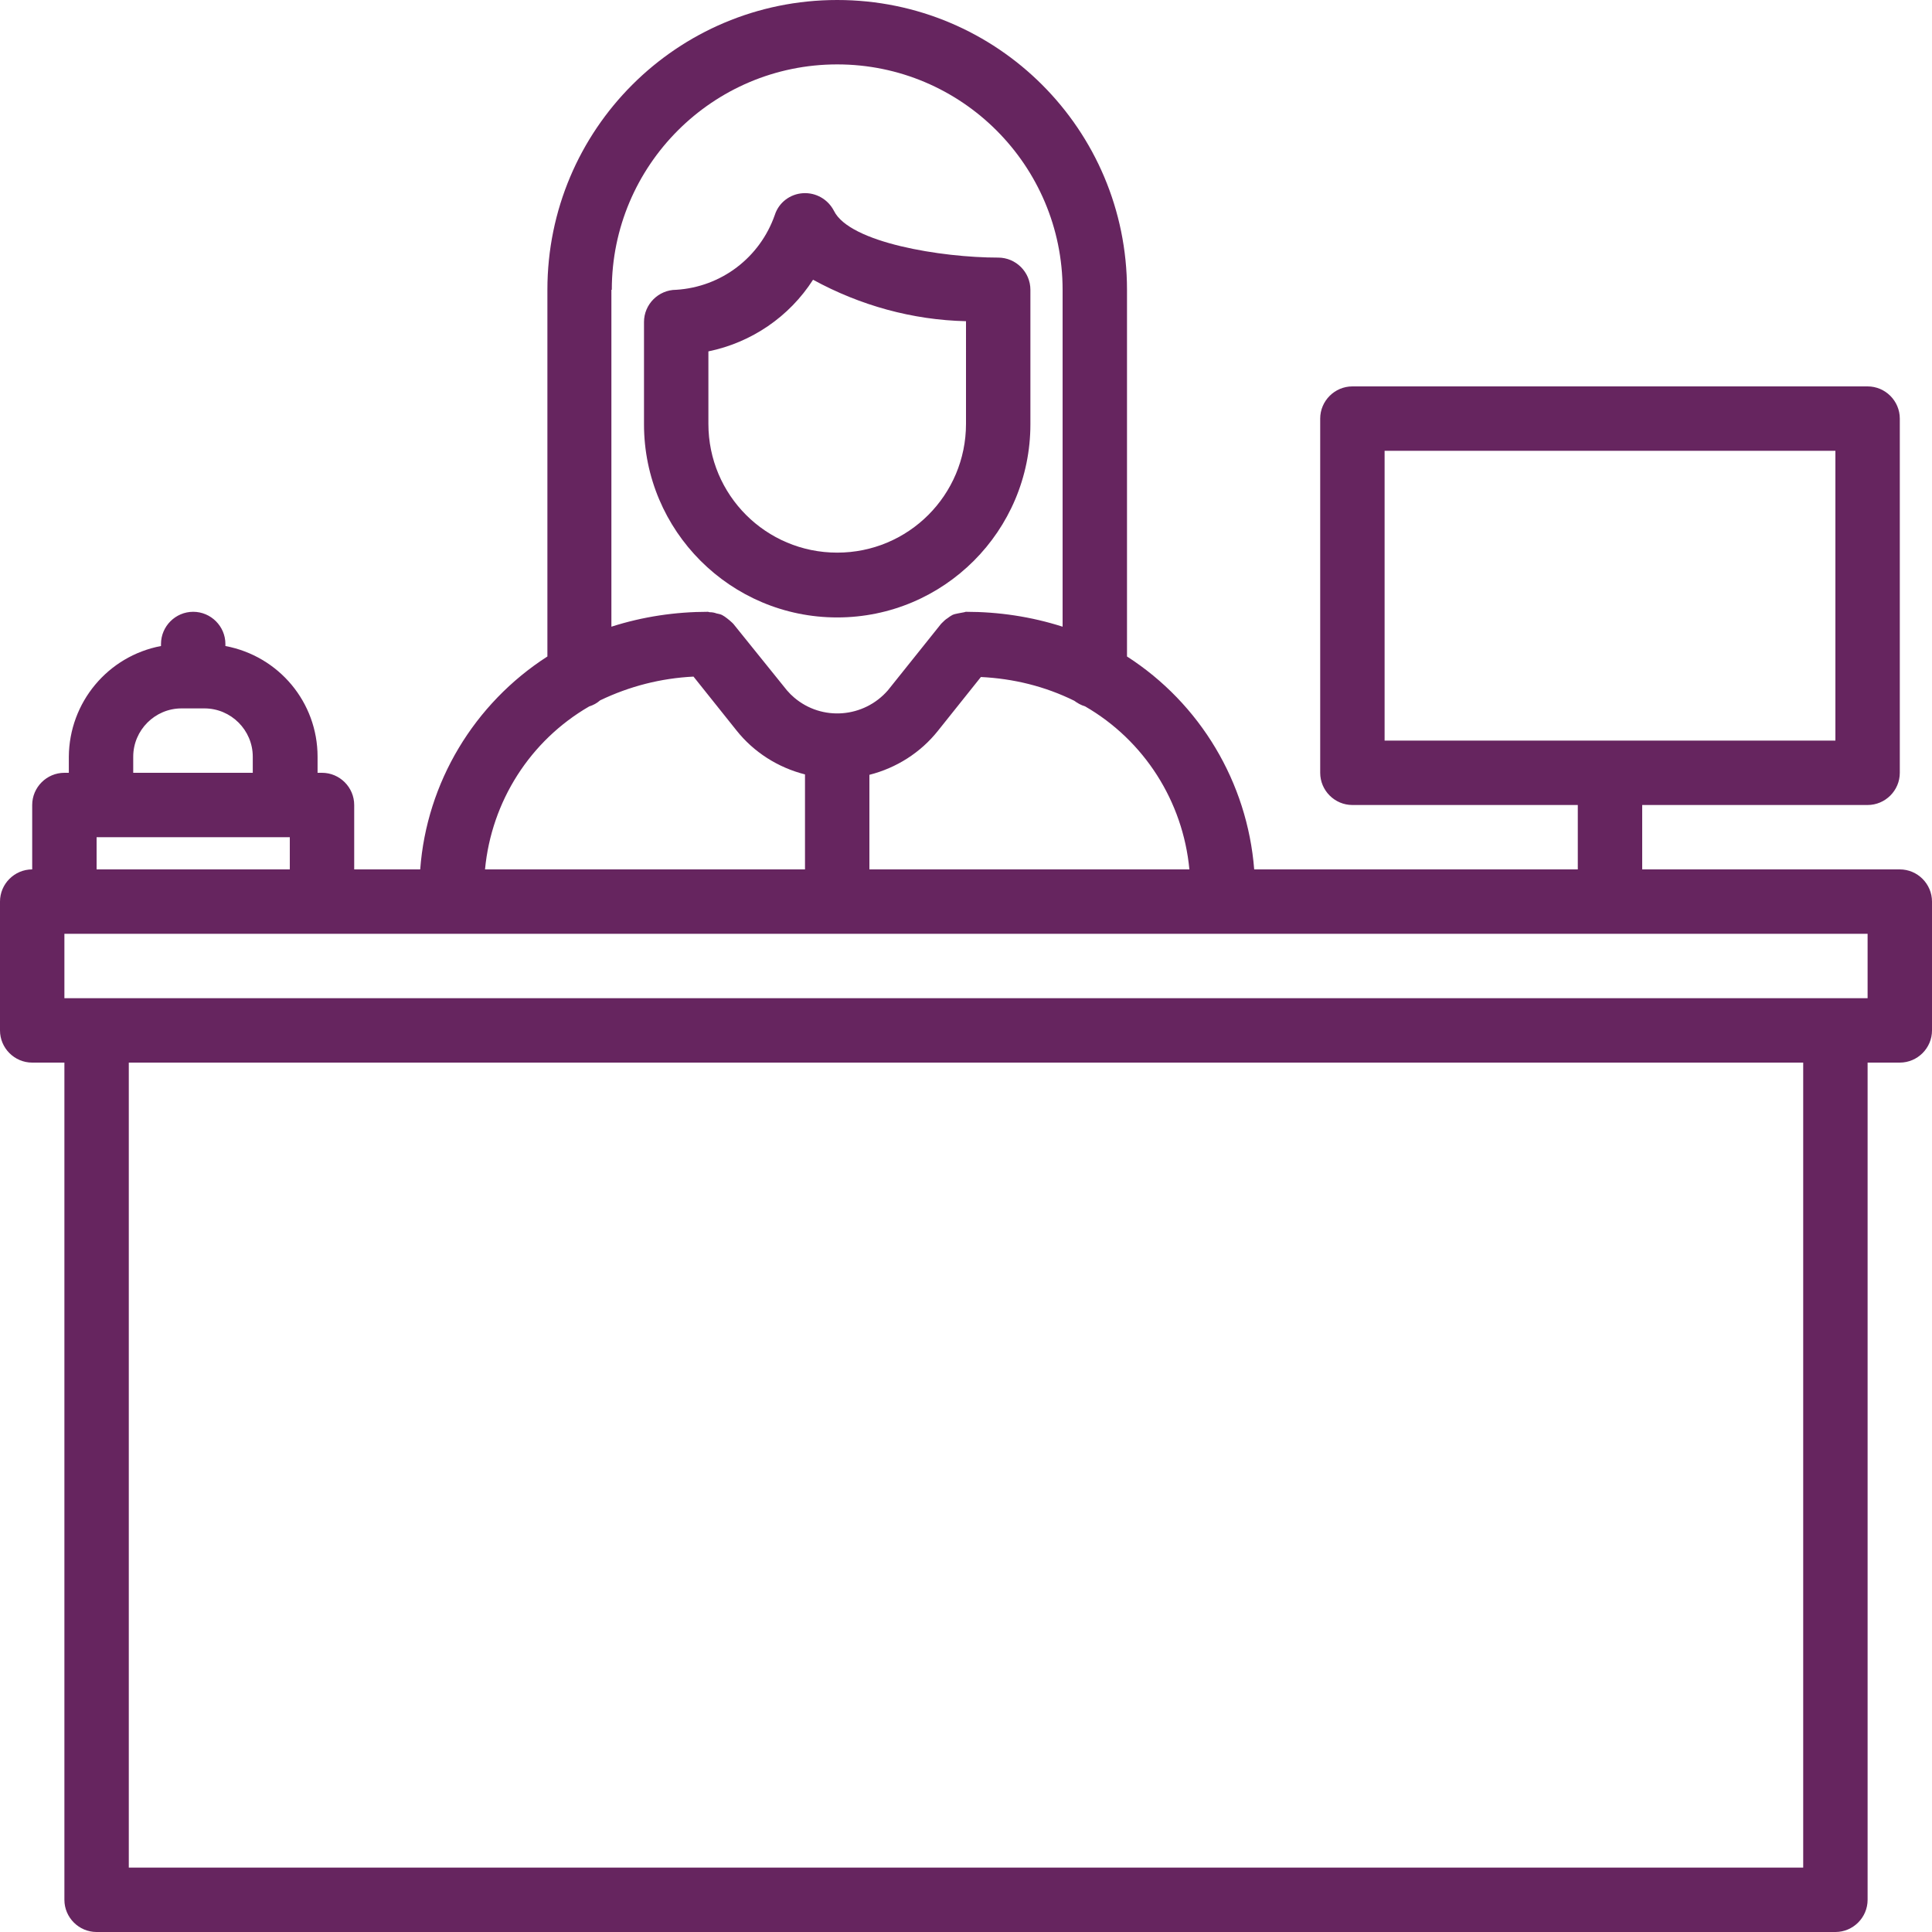 <?xml version="1.0" encoding="utf-8"?>
<!-- Generator: Adobe Illustrator 25.4.1, SVG Export Plug-In . SVG Version: 6.00 Build 0)  -->
<svg version="1.1" id="Capa_1" xmlns="http://www.w3.org/2000/svg" xmlns:xlink="http://www.w3.org/1999/xlink" x="0px" y="0px"
	 viewBox="0 0 480 480" style="enable-background:new 0 0 480 480;" xml:space="preserve">
<style type="text/css">
	.st0{fill:#66255F;}
</style>
<g>
	<g>
		<path class="st0" d="M472,216h-64v-16h56c4.4,0,8-3.6,8-8v-88c0-4.4-3.6-8-8-8H336c-4.4,0-8,3.6-8,8v88c0,4.4,3.6,8,8,8h56v16
			h-80.4c-1.7-21.6-13.4-41.2-31.6-52.9V72c0-39.8-32.2-72-72-72c-39.8,0-72,32.2-72,72v91.1c-18.2,11.7-30,31.3-31.6,52.9H88v-16
			c0-4.4-3.6-8-8-8h-1.1v-4c0-13.5-9.6-25-22.9-27.5V160c0-4.4-3.6-8-8-8s-8,3.6-8,8v0.5c-13.2,2.5-22.8,14-22.9,27.5v4H16
			c-4.4,0-8,3.6-8,8v16c-4.4,0-8,3.6-8,8v32c0,4.4,3.6,8,8,8h8v208c0,4.4,3.6,8,8,8h432c4.4,0,8-3.6,8-8V264h8c4.4,0,8-3.6,8-8v-32
			C480,219.6,476.4,216,472,216z M344,184v-72h112v72H344z M269.6,175.5c14.7,8.5,24.3,23.6,25.9,40.5H216v-23.5
			c6.7-1.7,12.7-5.5,17-10.9l10.7-13.4c8.1,0.4,15.9,2.3,23.2,5.9C267.7,174.7,268.6,175.2,269.6,175.5z M152,72
			c0-30.9,25.1-56,56-56s56,25.1,56,56v83.7c-7.8-2.5-15.9-3.7-24-3.7c-0.2,0-0.3,0.1-0.4,0.1c-0.5,0.1-1.1,0.2-1.6,0.3
			c-0.5,0.1-1,0.2-1.4,0.4c-0.4,0.2-0.8,0.5-1.2,0.8c-0.5,0.3-0.9,0.7-1.3,1.1c-0.1,0.1-0.2,0.2-0.3,0.3l-13.2,16.5
			c-6,6.9-16.4,7.7-23.3,1.8c-0.6-0.5-1.2-1.1-1.8-1.8L182.2,155c-0.1-0.1-0.2-0.2-0.3-0.3c-0.4-0.4-0.8-0.7-1.3-1.1
			c-0.4-0.3-0.8-0.6-1.2-0.8c-0.4-0.2-0.9-0.3-1.4-0.4c-0.5-0.2-1.1-0.3-1.7-0.3c-0.1,0-0.3-0.1-0.4-0.1c-8.1,0-16.2,1.2-24,3.7V72z
			 M146.4,175.5L146.4,175.5c1-0.3,1.9-0.8,2.7-1.5c7.3-3.5,15.1-5.5,23.2-5.9l10.7,13.4c4.3,5.4,10.3,9.2,17,10.9V216h-79.5
			C122.1,199.1,131.7,184,146.4,175.5z M33.1,188c0-6.6,5.4-12,12-12h5.7c6.6,0,12,5.4,12,12v4H33.1V188z M24,208h48v8H24V208z
			 M448,464H32V264h416V464z M464,248H16v-16h448V248z"/>
	</g>
</g>
<g>
	<g>
		<path class="st0" d="M248,64c-14.1,0-36.9-3.7-40.8-11.6c-1.5-2.9-4.5-4.6-7.7-4.4c-3.2,0.2-6,2.3-7,5.4
			C188.8,64,179.2,71.3,168,72c-4.4,0-8,3.6-8,8v25.4c0,26.5,21.5,48,48,48v0c26.5,0,48-21.5,48-48V72C256,67.6,252.4,64,248,64z
			 M240,105.3c0,17.7-14.3,32-32,32s-32-14.3-32-32V87.3c10.7-2.2,20.1-8.6,26-17.8c11.7,6.4,24.7,10,38,10.3V105.3z"/>
	</g>
</g>
</svg>
